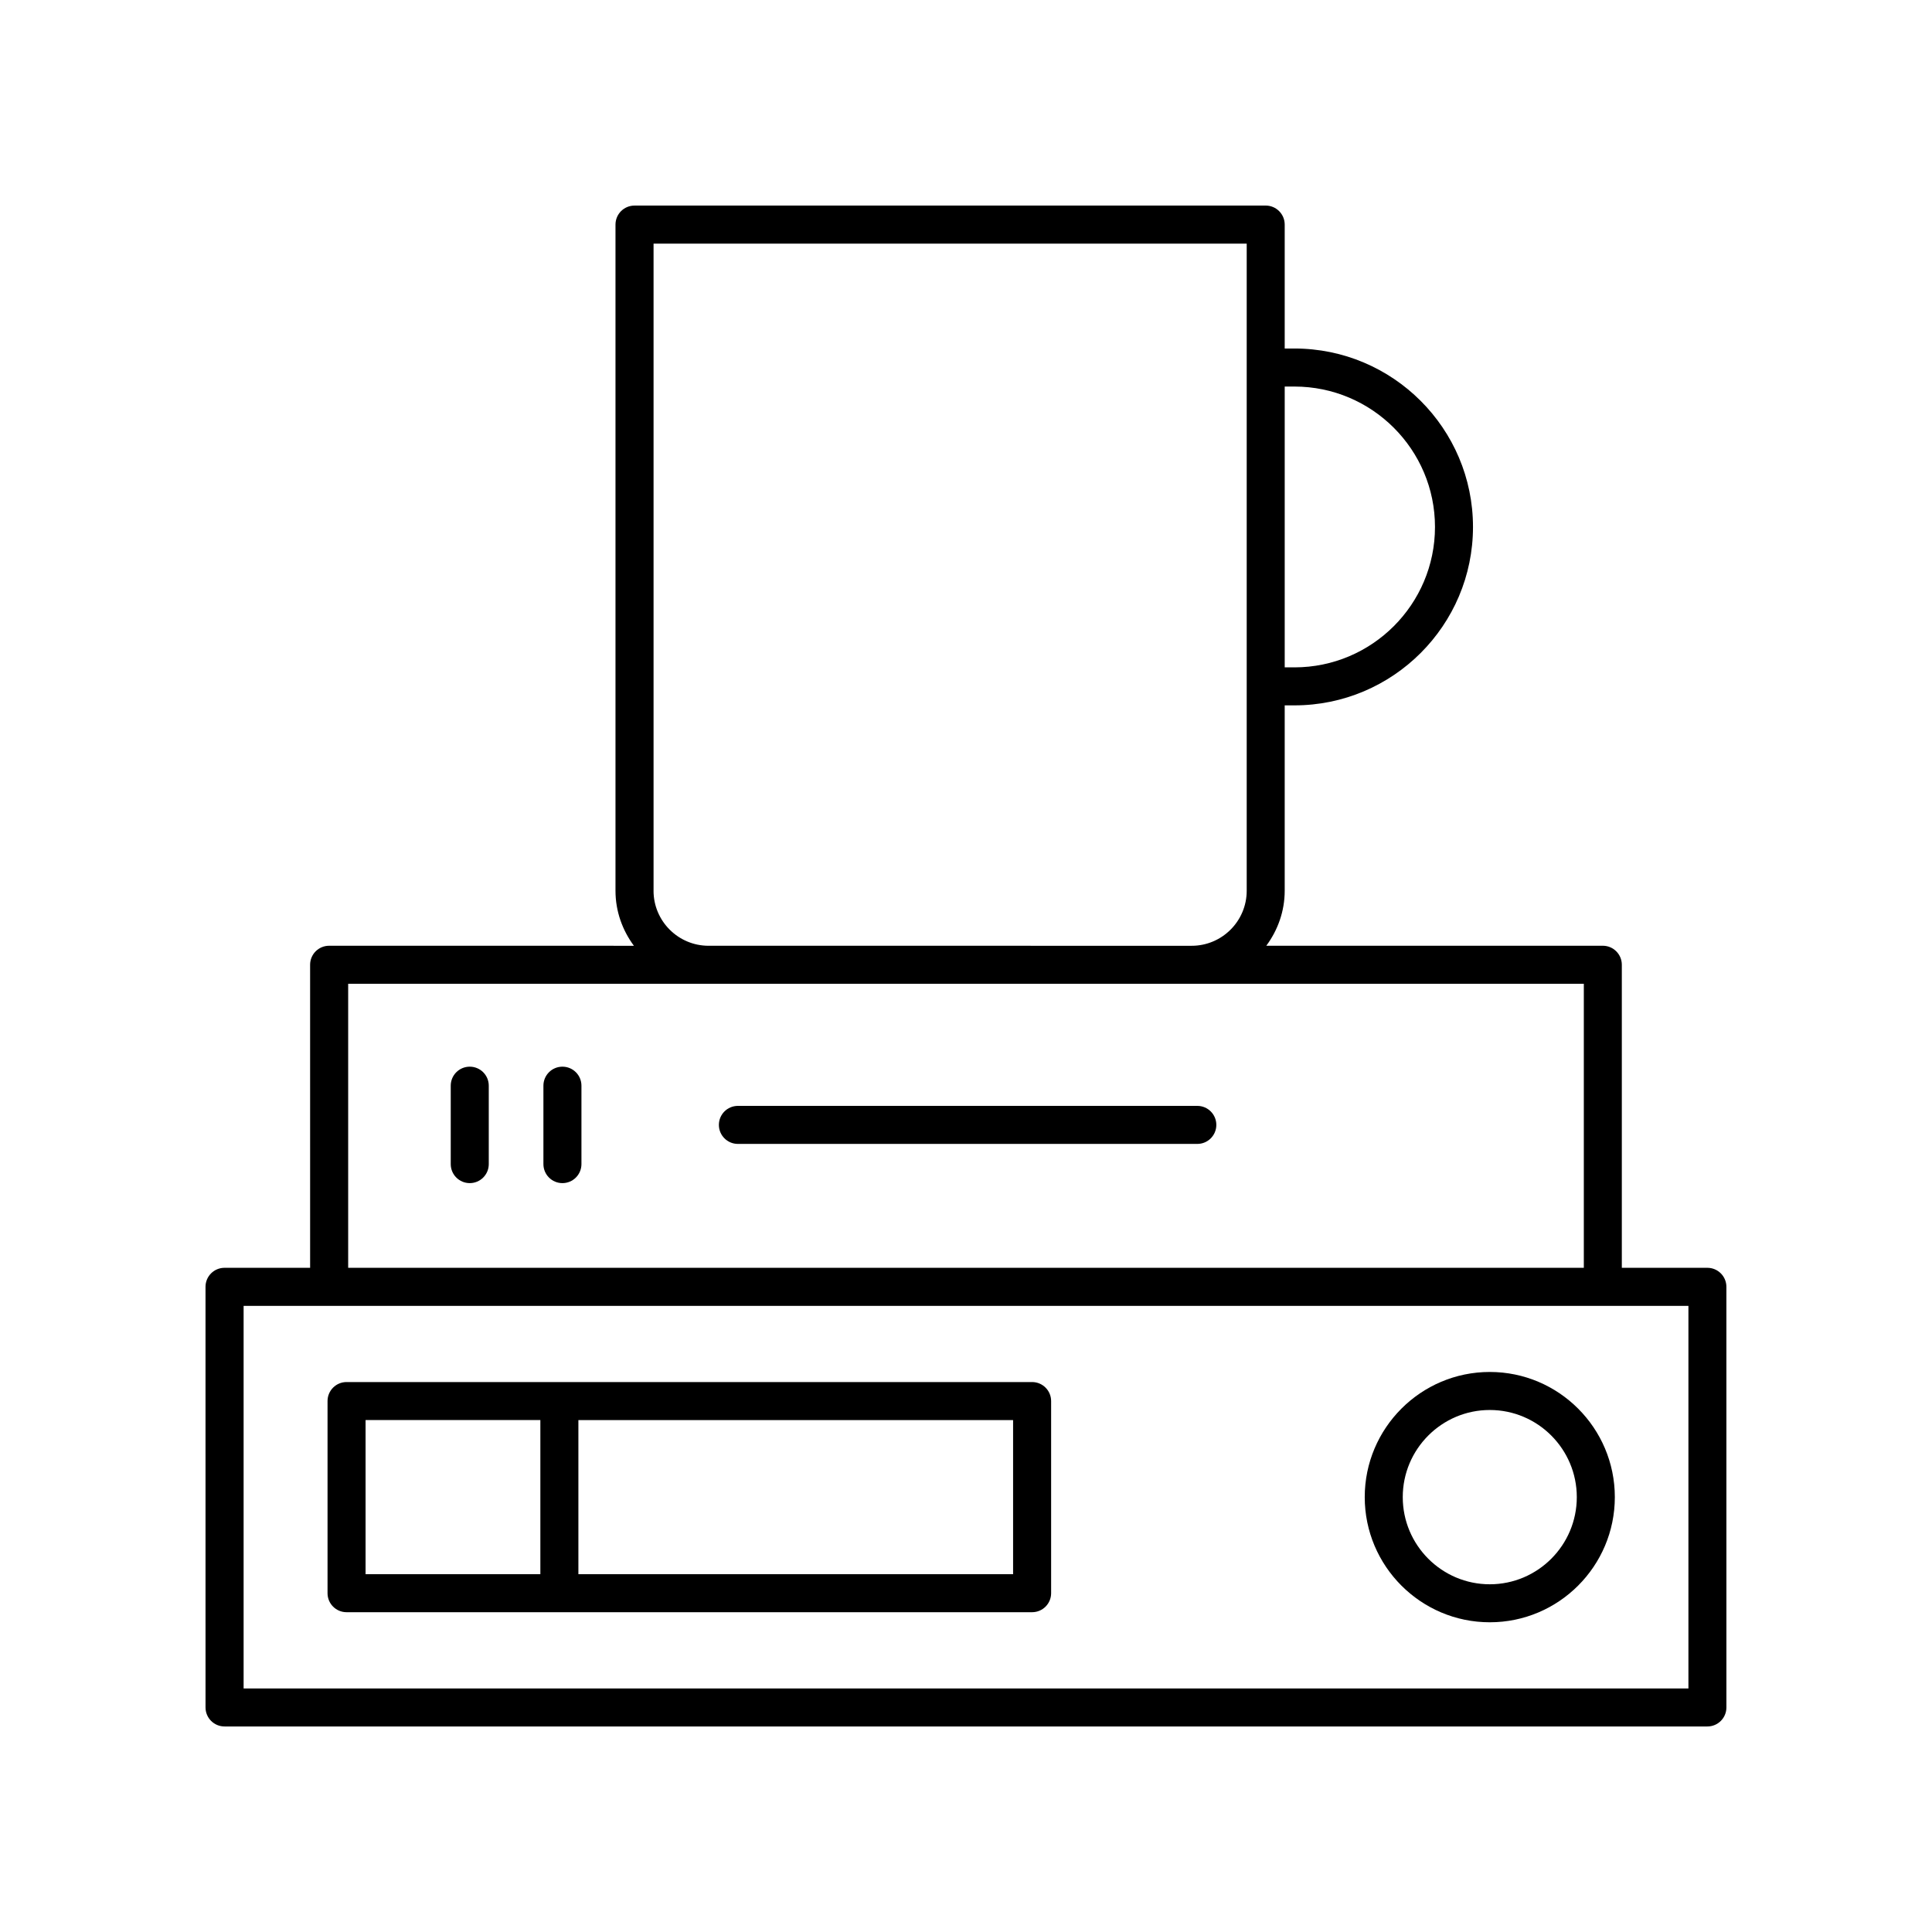 <?xml version="1.0" encoding="UTF-8"?>
<!-- Uploaded to: SVG Repo, www.svgrepo.com, Generator: SVG Repo Mixer Tools -->
<svg fill="#000000" width="800px" height="800px" version="1.1" viewBox="144 144 512 512" xmlns="http://www.w3.org/2000/svg">
 <g>
  <path d="m596.48 479.98h-22.68v-80.309c0-2.781-2.254-5.039-5.039-5.039h-89.18c3.027-4.094 4.879-9.109 4.879-14.582v-49.121h2.578c26.09 0 47.32-21.211 47.32-47.285s-21.23-47.285-47.32-47.285l-2.578 0.004v-32.848c0-2.781-2.254-5.039-5.039-5.039l-167.27 0.004c-2.785 0-5.039 2.254-5.039 5.039v176.54c0 5.473 1.852 10.484 4.879 14.582l-80.77-0.008c-2.785 0-5.039 2.254-5.039 5.039l0.004 80.309h-22.684c-2.785 0-5.039 2.254-5.039 5.039l0.004 111.47c0 2.781 2.254 5.039 5.039 5.039h392.97c2.785 0 5.039-2.254 5.039-5.039l-0.004-111.47c0-2.781-2.254-5.039-5.039-5.039zm-109.44-233.54c20.535 0 37.246 16.691 37.246 37.211 0 20.516-16.707 37.207-37.246 37.207h-2.578v-74.418zm-169.84 133.62v-171.5h157.19v171.5c0 8.039-6.543 14.582-14.582 14.582l-128.03-0.004c-8.039 0-14.582-6.539-14.582-14.578zm-80.93 24.656h327.46v75.27h-327.46zm355.18 186.74h-382.89v-101.39h382.89z"/>
  <path d="m235.84 571.25h181.68c2.785 0 5.039-2.254 5.039-5.039v-50.914c0-2.781-2.254-5.039-5.039-5.039h-181.68c-2.785 0-5.039 2.254-5.039 5.039v50.918c0 2.781 2.254 5.035 5.039 5.035zm176.64-10.074h-115.2v-40.84h115.2zm-171.6-40.844h46.32v40.84h-46.32z"/>
  <path d="m538.81 573.92c18.273 0 33.137-14.879 33.137-33.168s-14.863-33.168-33.137-33.168-33.141 14.879-33.141 33.168 14.867 33.168 33.141 33.168zm0-56.258c12.715 0 23.059 10.359 23.059 23.094s-10.348 23.094-23.059 23.094c-12.719 0-23.066-10.359-23.066-23.094 0-12.738 10.348-23.094 23.066-23.094z"/>
  <path d="m268.49 426.68c-2.785 0-5.039 2.254-5.039 5.039v20.781c0 2.781 2.254 5.039 5.039 5.039 2.785 0 5.039-2.254 5.039-5.039v-20.781c0-2.785-2.254-5.039-5.039-5.039z"/>
  <path d="m293.05 426.68c-2.785 0-5.039 2.254-5.039 5.039v20.781c0 2.781 2.254 5.039 5.039 5.039 2.785 0 5.039-2.254 5.039-5.039v-20.781c0-2.785-2.254-5.039-5.039-5.039z"/>
  <path d="m461.31 437.07h-121.76c-2.785 0-5.039 2.254-5.039 5.039 0 2.781 2.254 5.039 5.039 5.039h121.75c2.785 0 5.039-2.254 5.039-5.039 0-2.785-2.254-5.039-5.035-5.039z"/>
 </g>
</svg>